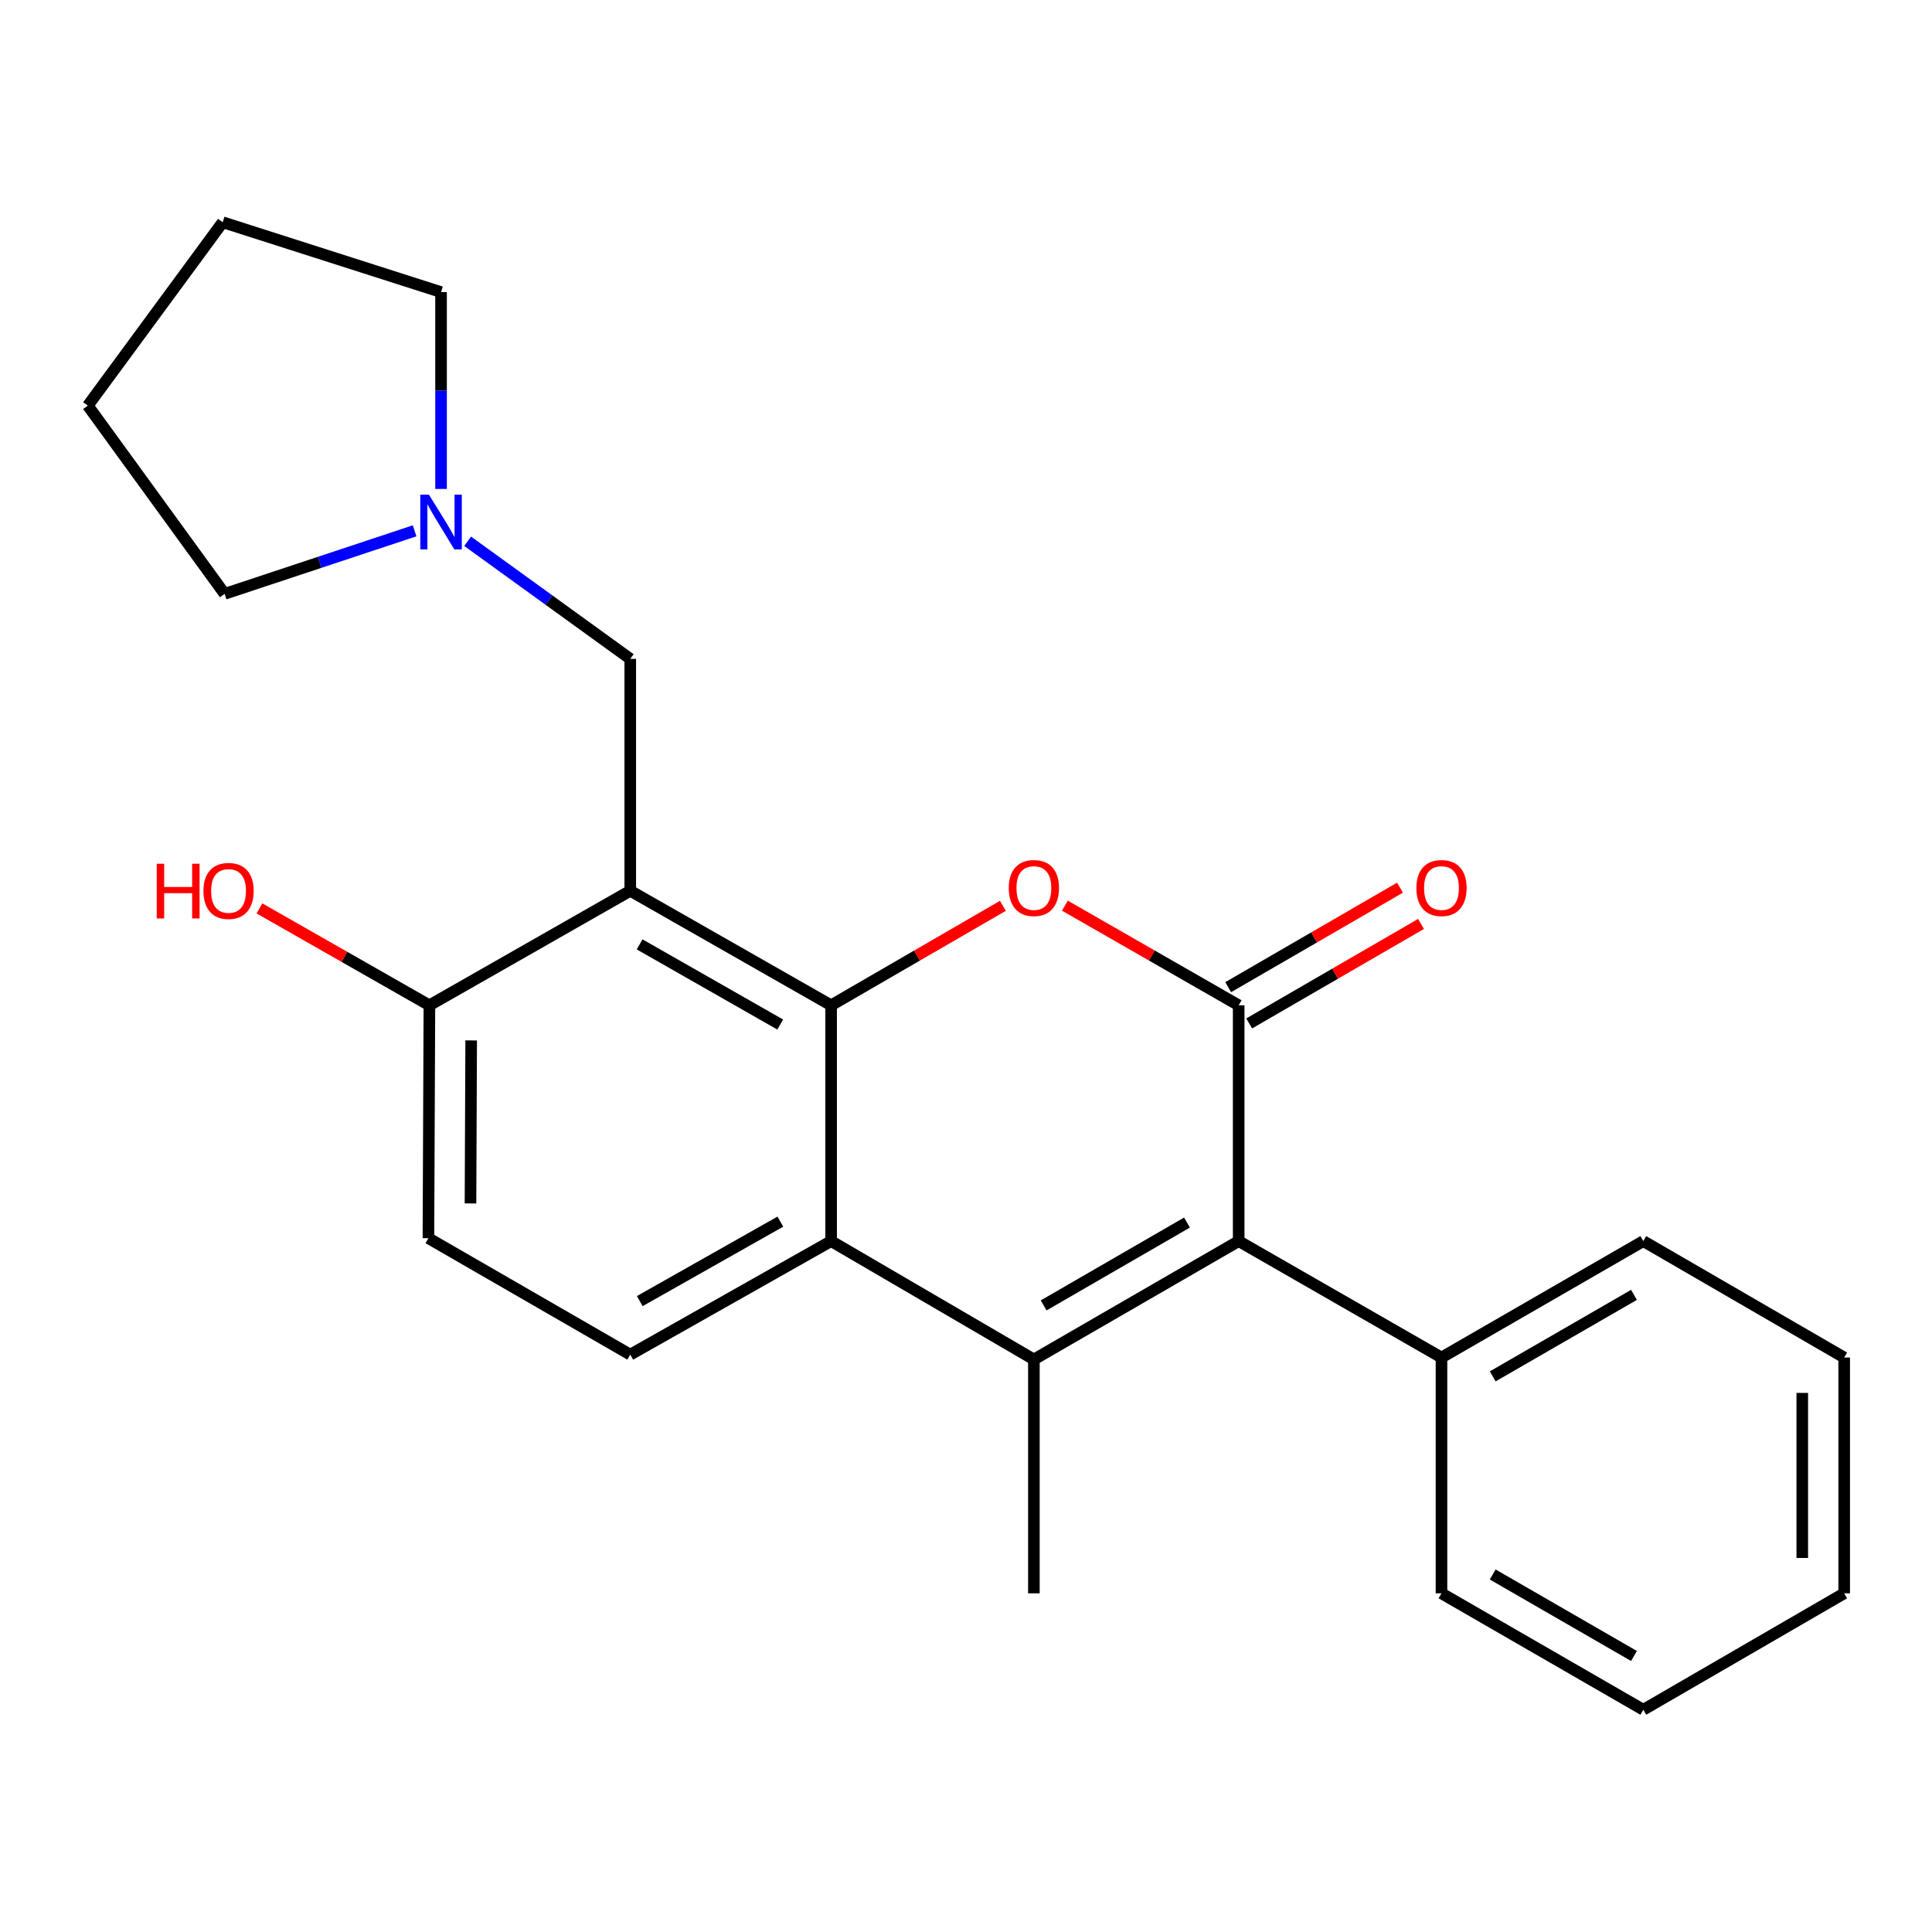 <?xml version='1.0' encoding='iso-8859-1'?>
<svg version='1.1' baseProfile='full'
              xmlns='http://www.w3.org/2000/svg'
                      xmlns:rdkit='http://www.rdkit.org/xml'
                      xmlns:xlink='http://www.w3.org/1999/xlink'
                  xml:space='preserve'
width='1000px' height='1000px' viewBox='0 0 1000 1000'>
<!-- END OF HEADER -->
<rect style='opacity:1.0;fill:#FFFFFF;stroke:none' width='1000' height='1000' x='0' y='0'> </rect>
<path class='bond-2' d='M 430.185,520.347 L 474.645,494.596' style='fill:none;fill-rule:evenodd;stroke:#000000;stroke-width:6px;stroke-linecap:butt;stroke-linejoin:miter;stroke-opacity:1' />
<path class='bond-2' d='M 474.645,494.596 L 519.104,468.845' style='fill:none;fill-rule:evenodd;stroke:#FF0000;stroke-width:6px;stroke-linecap:butt;stroke-linejoin:miter;stroke-opacity:1' />
<path class='bond-4' d='M 430.185,520.347 L 326.222,461.067' style='fill:none;fill-rule:evenodd;stroke:#000000;stroke-width:6px;stroke-linecap:butt;stroke-linejoin:miter;stroke-opacity:1' />
<path class='bond-4' d='M 403.843,530.303 L 331.069,488.806' style='fill:none;fill-rule:evenodd;stroke:#000000;stroke-width:6px;stroke-linecap:butt;stroke-linejoin:miter;stroke-opacity:1' />
<path class='bond-5' d='M 430.185,520.347 L 430.185,642.39' style='fill:none;fill-rule:evenodd;stroke:#000000;stroke-width:6px;stroke-linecap:butt;stroke-linejoin:miter;stroke-opacity:1' />
<path class='bond-0' d='M 641.137,520.347 L 596.164,494.557' style='fill:none;fill-rule:evenodd;stroke:#000000;stroke-width:6px;stroke-linecap:butt;stroke-linejoin:miter;stroke-opacity:1' />
<path class='bond-0' d='M 596.164,494.557 L 551.191,468.767' style='fill:none;fill-rule:evenodd;stroke:#FF0000;stroke-width:6px;stroke-linecap:butt;stroke-linejoin:miter;stroke-opacity:1' />
<path class='bond-10' d='M 646.573,529.735 L 691.045,503.983' style='fill:none;fill-rule:evenodd;stroke:#000000;stroke-width:6px;stroke-linecap:butt;stroke-linejoin:miter;stroke-opacity:1' />
<path class='bond-10' d='M 691.045,503.983 L 735.516,478.232' style='fill:none;fill-rule:evenodd;stroke:#FF0000;stroke-width:6px;stroke-linecap:butt;stroke-linejoin:miter;stroke-opacity:1' />
<path class='bond-10' d='M 635.701,510.959 L 680.172,485.207' style='fill:none;fill-rule:evenodd;stroke:#000000;stroke-width:6px;stroke-linecap:butt;stroke-linejoin:miter;stroke-opacity:1' />
<path class='bond-10' d='M 680.172,485.207 L 724.644,459.456' style='fill:none;fill-rule:evenodd;stroke:#FF0000;stroke-width:6px;stroke-linecap:butt;stroke-linejoin:miter;stroke-opacity:1' />
<path class='bond-25' d='M 641.137,520.347 L 641.137,642.39' style='fill:none;fill-rule:evenodd;stroke:#000000;stroke-width:6px;stroke-linecap:butt;stroke-linejoin:miter;stroke-opacity:1' />
<path class='bond-1' d='M 535.137,703.66 L 430.185,642.39' style='fill:none;fill-rule:evenodd;stroke:#000000;stroke-width:6px;stroke-linecap:butt;stroke-linejoin:miter;stroke-opacity:1' />
<path class='bond-3' d='M 535.137,703.66 L 641.137,642.39' style='fill:none;fill-rule:evenodd;stroke:#000000;stroke-width:6px;stroke-linecap:butt;stroke-linejoin:miter;stroke-opacity:1' />
<path class='bond-3' d='M 540.179,675.685 L 614.379,632.796' style='fill:none;fill-rule:evenodd;stroke:#000000;stroke-width:6px;stroke-linecap:butt;stroke-linejoin:miter;stroke-opacity:1' />
<path class='bond-13' d='M 535.137,703.66 L 535.137,824.703' style='fill:none;fill-rule:evenodd;stroke:#000000;stroke-width:6px;stroke-linecap:butt;stroke-linejoin:miter;stroke-opacity:1' />
<path class='bond-11' d='M 641.137,642.39 L 746.113,702.659' style='fill:none;fill-rule:evenodd;stroke:#000000;stroke-width:6px;stroke-linecap:butt;stroke-linejoin:miter;stroke-opacity:1' />
<path class='bond-6' d='M 326.222,461.067 L 326.222,341.036' style='fill:none;fill-rule:evenodd;stroke:#000000;stroke-width:6px;stroke-linecap:butt;stroke-linejoin:miter;stroke-opacity:1' />
<path class='bond-9' d='M 326.222,461.067 L 222.258,520.347' style='fill:none;fill-rule:evenodd;stroke:#000000;stroke-width:6px;stroke-linecap:butt;stroke-linejoin:miter;stroke-opacity:1' />
<path class='bond-7' d='M 430.185,642.39 L 326.222,701.152' style='fill:none;fill-rule:evenodd;stroke:#000000;stroke-width:6px;stroke-linecap:butt;stroke-linejoin:miter;stroke-opacity:1' />
<path class='bond-7' d='M 403.914,632.316 L 331.14,673.45' style='fill:none;fill-rule:evenodd;stroke:#000000;stroke-width:6px;stroke-linecap:butt;stroke-linejoin:miter;stroke-opacity:1' />
<path class='bond-8' d='M 326.222,341.036 L 284.134,310.598' style='fill:none;fill-rule:evenodd;stroke:#000000;stroke-width:6px;stroke-linecap:butt;stroke-linejoin:miter;stroke-opacity:1' />
<path class='bond-8' d='M 284.134,310.598 L 242.047,280.16' style='fill:none;fill-rule:evenodd;stroke:#0000FF;stroke-width:6px;stroke-linecap:butt;stroke-linejoin:miter;stroke-opacity:1' />
<path class='bond-12' d='M 326.222,701.152 L 221.752,640.884' style='fill:none;fill-rule:evenodd;stroke:#000000;stroke-width:6px;stroke-linecap:butt;stroke-linejoin:miter;stroke-opacity:1' />
<path class='bond-15' d='M 228.285,253.073 L 228.285,202.131' style='fill:none;fill-rule:evenodd;stroke:#0000FF;stroke-width:6px;stroke-linecap:butt;stroke-linejoin:miter;stroke-opacity:1' />
<path class='bond-15' d='M 228.285,202.131 L 228.285,151.19' style='fill:none;fill-rule:evenodd;stroke:#000000;stroke-width:6px;stroke-linecap:butt;stroke-linejoin:miter;stroke-opacity:1' />
<path class='bond-16' d='M 214.594,274.751 L 165.426,291.066' style='fill:none;fill-rule:evenodd;stroke:#0000FF;stroke-width:6px;stroke-linecap:butt;stroke-linejoin:miter;stroke-opacity:1' />
<path class='bond-16' d='M 165.426,291.066 L 116.258,307.382' style='fill:none;fill-rule:evenodd;stroke:#000000;stroke-width:6px;stroke-linecap:butt;stroke-linejoin:miter;stroke-opacity:1' />
<path class='bond-14' d='M 222.258,520.347 L 178.273,495.266' style='fill:none;fill-rule:evenodd;stroke:#000000;stroke-width:6px;stroke-linecap:butt;stroke-linejoin:miter;stroke-opacity:1' />
<path class='bond-14' d='M 178.273,495.266 L 134.287,470.185' style='fill:none;fill-rule:evenodd;stroke:#FF0000;stroke-width:6px;stroke-linecap:butt;stroke-linejoin:miter;stroke-opacity:1' />
<path class='bond-24' d='M 222.258,520.347 L 221.752,640.884' style='fill:none;fill-rule:evenodd;stroke:#000000;stroke-width:6px;stroke-linecap:butt;stroke-linejoin:miter;stroke-opacity:1' />
<path class='bond-24' d='M 243.879,538.518 L 243.525,622.894' style='fill:none;fill-rule:evenodd;stroke:#000000;stroke-width:6px;stroke-linecap:butt;stroke-linejoin:miter;stroke-opacity:1' />
<path class='bond-17' d='M 746.113,702.659 L 850.57,642.39' style='fill:none;fill-rule:evenodd;stroke:#000000;stroke-width:6px;stroke-linecap:butt;stroke-linejoin:miter;stroke-opacity:1' />
<path class='bond-17' d='M 772.624,712.412 L 845.744,670.224' style='fill:none;fill-rule:evenodd;stroke:#000000;stroke-width:6px;stroke-linecap:butt;stroke-linejoin:miter;stroke-opacity:1' />
<path class='bond-18' d='M 746.113,702.659 L 746.113,824.703' style='fill:none;fill-rule:evenodd;stroke:#000000;stroke-width:6px;stroke-linecap:butt;stroke-linejoin:miter;stroke-opacity:1' />
<path class='bond-20' d='M 228.285,151.19 L 115.27,115.029' style='fill:none;fill-rule:evenodd;stroke:#000000;stroke-width:6px;stroke-linecap:butt;stroke-linejoin:miter;stroke-opacity:1' />
<path class='bond-19' d='M 116.258,307.382 L 45.455,209.952' style='fill:none;fill-rule:evenodd;stroke:#000000;stroke-width:6px;stroke-linecap:butt;stroke-linejoin:miter;stroke-opacity:1' />
<path class='bond-22' d='M 850.57,642.39 L 954.545,702.659' style='fill:none;fill-rule:evenodd;stroke:#000000;stroke-width:6px;stroke-linecap:butt;stroke-linejoin:miter;stroke-opacity:1' />
<path class='bond-21' d='M 746.113,824.703 L 850.57,884.971' style='fill:none;fill-rule:evenodd;stroke:#000000;stroke-width:6px;stroke-linecap:butt;stroke-linejoin:miter;stroke-opacity:1' />
<path class='bond-21' d='M 772.624,814.95 L 845.744,857.138' style='fill:none;fill-rule:evenodd;stroke:#000000;stroke-width:6px;stroke-linecap:butt;stroke-linejoin:miter;stroke-opacity:1' />
<path class='bond-26' d='M 45.455,209.952 L 115.27,115.029' style='fill:none;fill-rule:evenodd;stroke:#000000;stroke-width:6px;stroke-linecap:butt;stroke-linejoin:miter;stroke-opacity:1' />
<path class='bond-23' d='M 850.57,884.971 L 954.545,824.703' style='fill:none;fill-rule:evenodd;stroke:#000000;stroke-width:6px;stroke-linecap:butt;stroke-linejoin:miter;stroke-opacity:1' />
<path class='bond-27' d='M 954.545,702.659 L 954.545,824.703' style='fill:none;fill-rule:evenodd;stroke:#000000;stroke-width:6px;stroke-linecap:butt;stroke-linejoin:miter;stroke-opacity:1' />
<path class='bond-27' d='M 932.849,720.966 L 932.849,806.396' style='fill:none;fill-rule:evenodd;stroke:#000000;stroke-width:6px;stroke-linecap:butt;stroke-linejoin:miter;stroke-opacity:1' />
<path  class='atom-3' d='M 522.137 459.64
Q 522.137 452.84, 525.497 449.04
Q 528.857 445.24, 535.137 445.24
Q 541.417 445.24, 544.777 449.04
Q 548.137 452.84, 548.137 459.64
Q 548.137 466.52, 544.737 470.44
Q 541.337 474.32, 535.137 474.32
Q 528.897 474.32, 525.497 470.44
Q 522.137 466.56, 522.137 459.64
M 535.137 471.12
Q 539.457 471.12, 541.777 468.24
Q 544.137 465.32, 544.137 459.64
Q 544.137 454.08, 541.777 451.28
Q 539.457 448.44, 535.137 448.44
Q 530.817 448.44, 528.457 451.24
Q 526.137 454.04, 526.137 459.64
Q 526.137 465.36, 528.457 468.24
Q 530.817 471.12, 535.137 471.12
' fill='#FF0000'/>
<path  class='atom-9' d='M 222.025 256.048
L 231.305 271.048
Q 232.225 272.528, 233.705 275.208
Q 235.185 277.888, 235.265 278.048
L 235.265 256.048
L 239.025 256.048
L 239.025 284.368
L 235.145 284.368
L 225.185 267.968
Q 224.025 266.048, 222.785 263.848
Q 221.585 261.648, 221.225 260.968
L 221.225 284.368
L 217.545 284.368
L 217.545 256.048
L 222.025 256.048
' fill='#0000FF'/>
<path  class='atom-11' d='M 733.113 459.64
Q 733.113 452.84, 736.473 449.04
Q 739.833 445.24, 746.113 445.24
Q 752.393 445.24, 755.753 449.04
Q 759.113 452.84, 759.113 459.64
Q 759.113 466.52, 755.713 470.44
Q 752.313 474.32, 746.113 474.32
Q 739.873 474.32, 736.473 470.44
Q 733.113 466.56, 733.113 459.64
M 746.113 471.12
Q 750.433 471.12, 752.753 468.24
Q 755.113 465.32, 755.113 459.64
Q 755.113 454.08, 752.753 451.28
Q 750.433 448.44, 746.113 448.44
Q 741.793 448.44, 739.433 451.24
Q 737.113 454.04, 737.113 459.64
Q 737.113 465.36, 739.433 468.24
Q 741.793 471.12, 746.113 471.12
' fill='#FF0000'/>
<path  class='atom-15' d='M 81.135 447.067
L 84.975 447.067
L 84.975 459.107
L 99.455 459.107
L 99.455 447.067
L 103.295 447.067
L 103.295 475.387
L 99.455 475.387
L 99.455 462.307
L 84.975 462.307
L 84.975 475.387
L 81.135 475.387
L 81.135 447.067
' fill='#FF0000'/>
<path  class='atom-15' d='M 105.295 461.147
Q 105.295 454.347, 108.655 450.547
Q 112.015 446.747, 118.295 446.747
Q 124.575 446.747, 127.935 450.547
Q 131.295 454.347, 131.295 461.147
Q 131.295 468.027, 127.895 471.947
Q 124.495 475.827, 118.295 475.827
Q 112.055 475.827, 108.655 471.947
Q 105.295 468.067, 105.295 461.147
M 118.295 472.627
Q 122.615 472.627, 124.935 469.747
Q 127.295 466.827, 127.295 461.147
Q 127.295 455.587, 124.935 452.787
Q 122.615 449.947, 118.295 449.947
Q 113.975 449.947, 111.615 452.747
Q 109.295 455.547, 109.295 461.147
Q 109.295 466.867, 111.615 469.747
Q 113.975 472.627, 118.295 472.627
' fill='#FF0000'/>
</svg>
